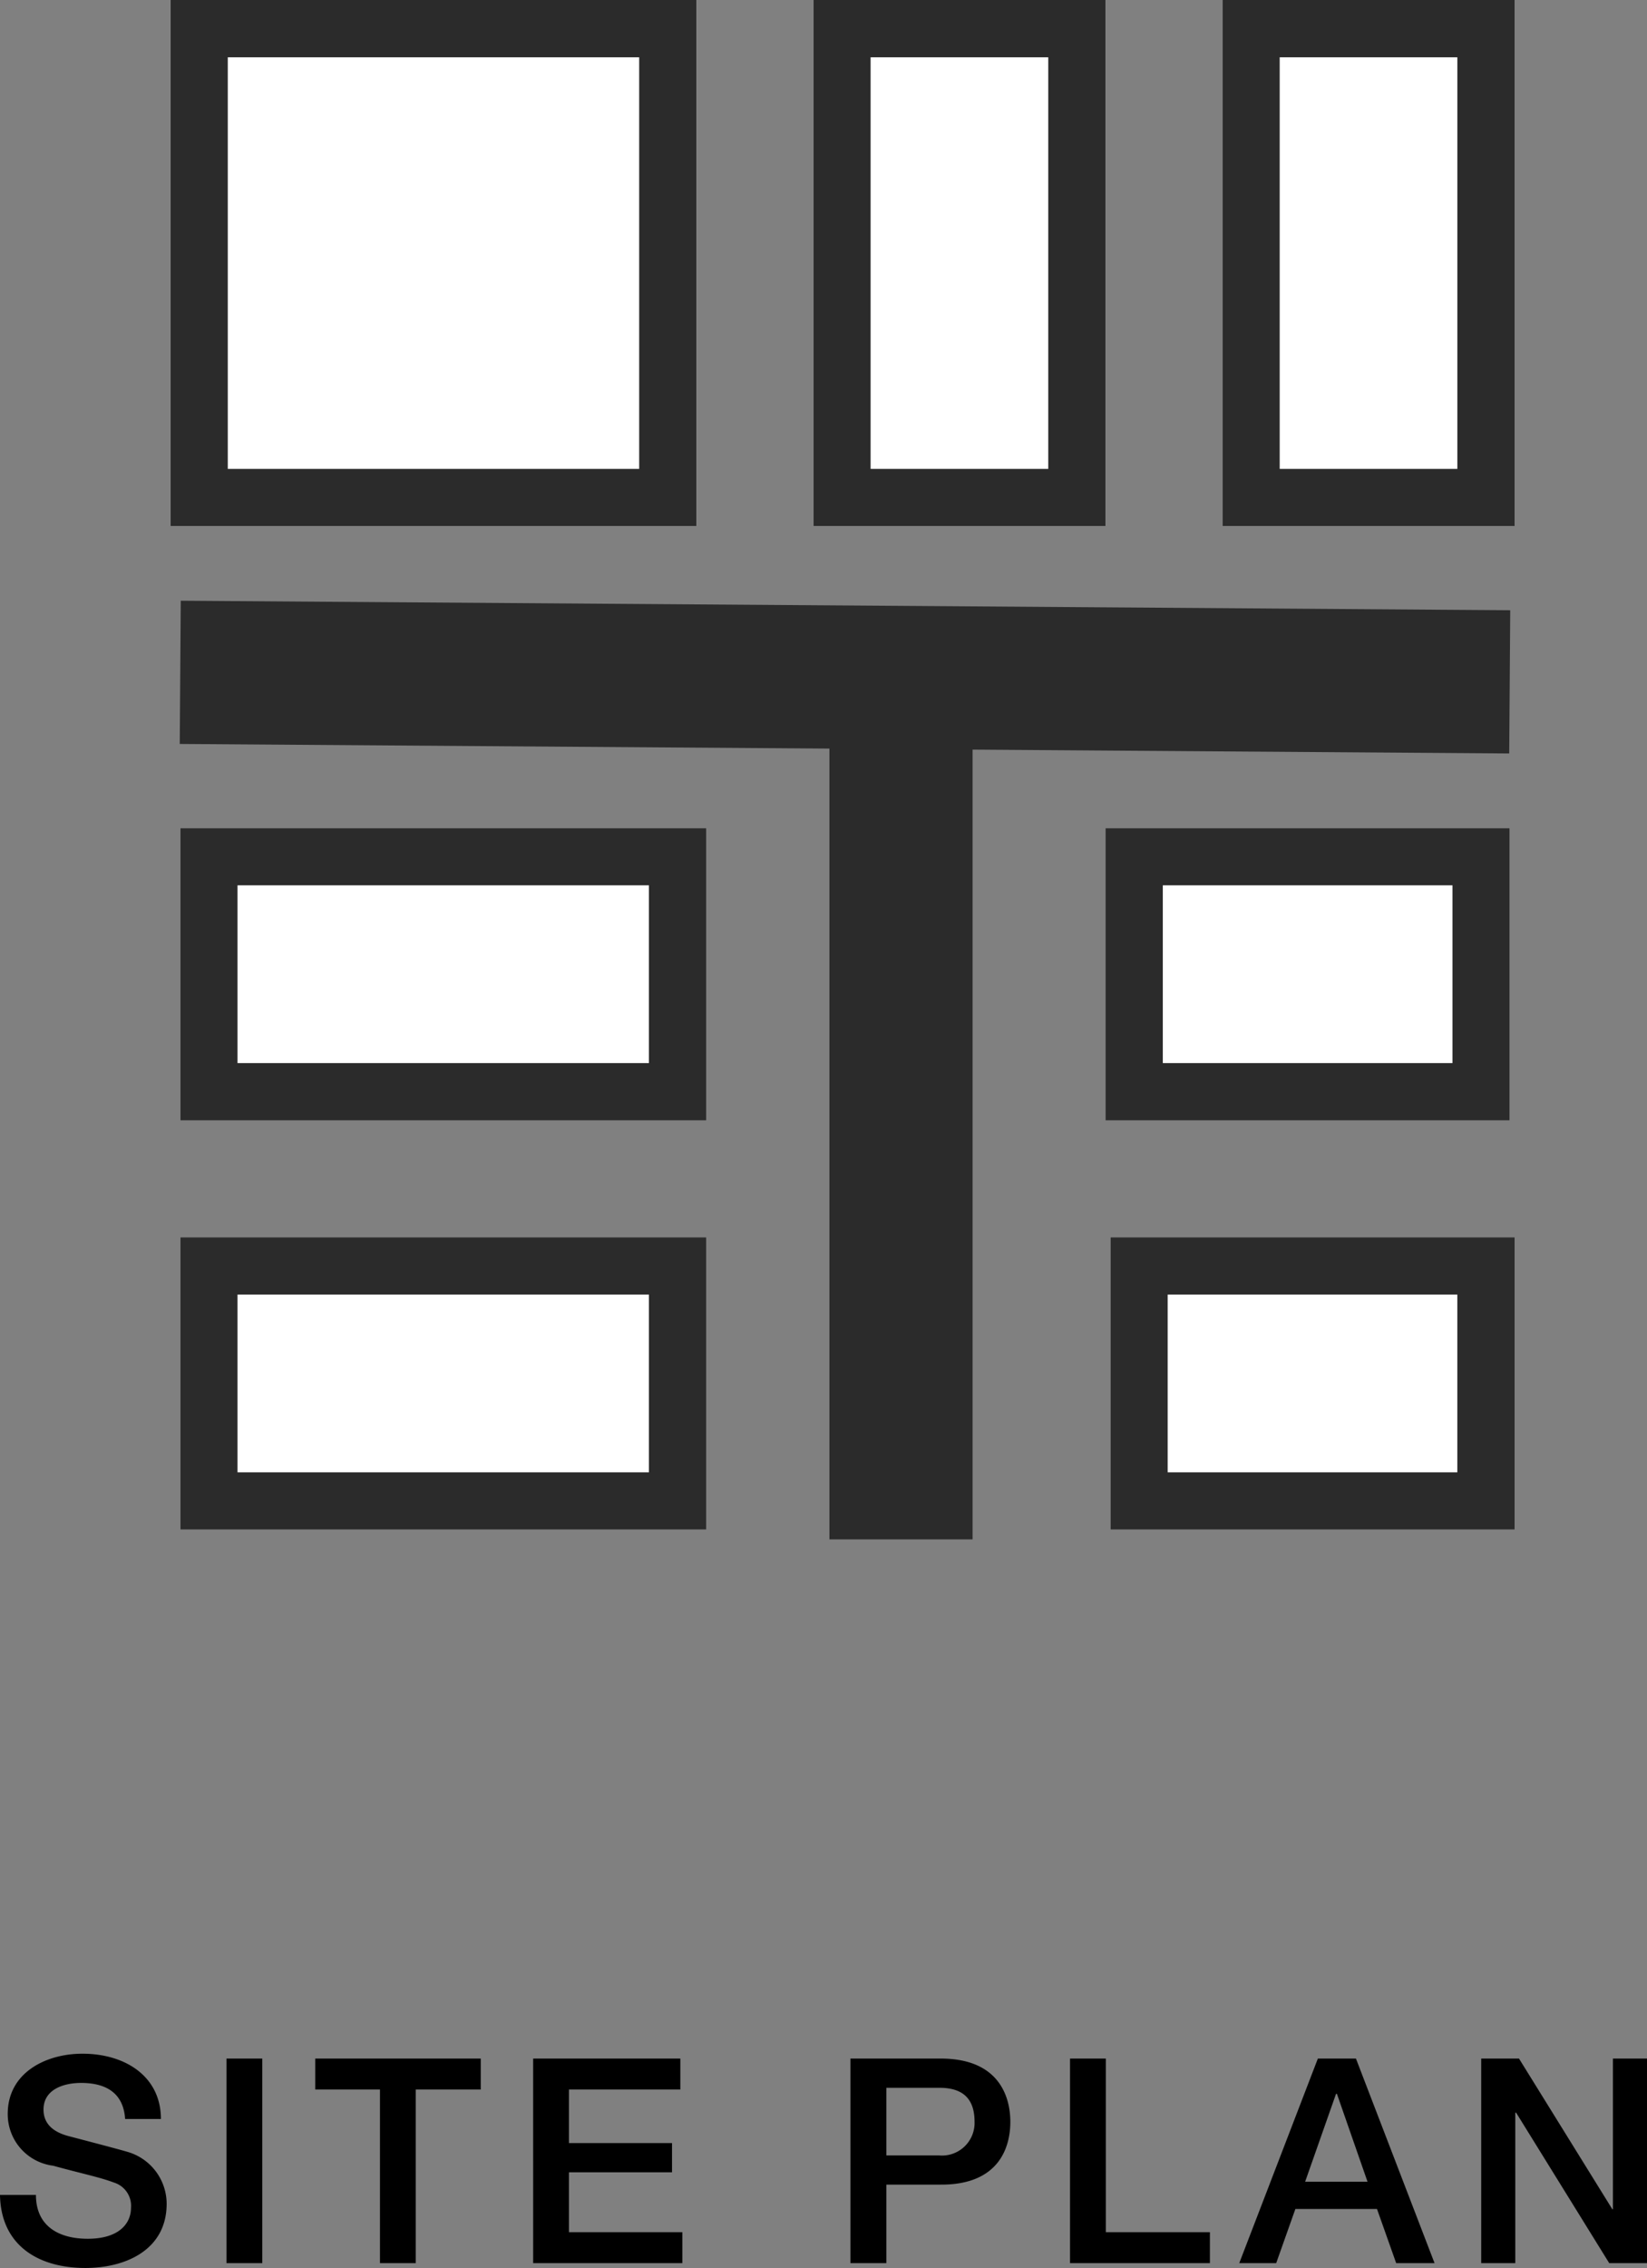 <svg xmlns="http://www.w3.org/2000/svg" width="57.52" height="79.17" viewBox="0 0 57.52 79.17">
  <rect x="0" y="0" width="57.52" height="79.17" fill="#808080" stroke="none"/>
  <g id="Group_1452" data-name="Group 1452" transform="translate(-697.045 -948)">
    <path id="Path_22423" data-name="Path 22423" d="M-28.955-2.38c.03,1.77,1.35,2.55,2.98,2.55,1.42,0,2.84-.64,2.84-2.24a1.89,1.89,0,0,0-1.39-1.82c-.37-.11-1.95-.52-2.06-.55-.51-.14-.85-.42-.85-.92,0-.72.73-.93,1.31-.93.86,0,1.48.34,1.54,1.26h1.25c0-1.49-1.25-2.28-2.74-2.28-1.29,0-2.61.67-2.61,2.1A1.813,1.813,0,0,0-27.1-3.4c.98.27,1.63.4,2.13.59a.849.849,0,0,1,.59.88c0,.54-.41,1.08-1.51,1.08-1,0-1.81-.43-1.81-1.53ZM-21.045,0h1.25V-7.14h-1.25Zm3.1-6.06h2.26V0h1.25V-6.06h2.27V-7.14h-5.78ZM-10.335,0h5.21V-1.08h-3.96V-3.17h3.6V-4.19h-3.6V-6.06h3.89V-7.14h-5.14ZM2-6.12h1.85c.66,0,1.23.24,1.23,1.18a1.138,1.138,0,0,1-1.25,1.18H2ZM.745,0H2V-2.74H3.9c2.04.01,2.43-1.31,2.43-2.19S5.935-7.14,3.9-7.14H.745Zm7.67,0H13.3V-1.08H9.665V-7.14H8.415Zm9.29-5.91h.03l1.07,3.07h-2.18ZM14.325,0h1.29l.67-1.89h2.85L19.805,0h1.34L18.4-7.14h-1.33Zm8.45,0h1.19V-5.25h.03L27.245,0h1.32V-7.14h-1.19v5.26h-.02l-3.26-5.26h-1.32Z" transform="translate(726 1027)"/>
    <g id="Group_1412" data-name="Group 1412" transform="translate(668.25 551.488)">
      <g id="Rectangle_419" data-name="Rectangle 419" transform="translate(34.75 396.512)" fill="#fff" stroke="#2b2b2b" stroke-width="2">
        <rect width="18.368" height="18.368" stroke="none"/>
        <rect x="1" y="1" width="16.368" height="16.368" fill="none"/>
      </g>
      <g id="Rectangle_420" data-name="Rectangle 420" transform="translate(57.2 396.512)" fill="#fff" stroke="#2b2b2b" stroke-width="2">
        <rect width="10.205" height="18.368" stroke="none"/>
        <rect x="1" y="1" width="8.205" height="16.368" fill="none"/>
      </g>
      <g id="Rectangle_423" data-name="Rectangle 423" transform="translate(35.09 449.908) rotate(-90)" fill="#fff" stroke="#2b2b2b" stroke-width="2">
        <rect width="10.205" height="18.368" stroke="none"/>
        <rect x="1" y="1" width="8.205" height="16.368" fill="none"/>
      </g>
      <g id="Rectangle_426" data-name="Rectangle 426" transform="translate(67.575 449.908) rotate(-90)" fill="#fff" stroke="#2b2b2b" stroke-width="2">
        <rect width="10.205" height="14.116" stroke="none"/>
        <rect x="1" y="1" width="8.205" height="12.116" fill="none"/>
      </g>
      <g id="Rectangle_421" data-name="Rectangle 421" transform="translate(71.487 396.512)" fill="#fff" stroke="#2b2b2b" stroke-width="2">
        <rect width="10.205" height="18.368" stroke="none"/>
        <rect x="1" y="1" width="8.205" height="16.368" fill="none"/>
      </g>
      <g id="Rectangle_424" data-name="Rectangle 424" transform="translate(35.09 435.622) rotate(-90)" fill="#fff" stroke="#2b2b2b" stroke-width="2">
        <rect width="10.205" height="18.368" stroke="none"/>
        <rect x="1" y="1" width="8.205" height="16.368" fill="none"/>
      </g>
      <g id="Rectangle_425" data-name="Rectangle 425" transform="translate(67.405 435.622) rotate(-90)" fill="#fff" stroke="#2b2b2b" stroke-width="2">
        <rect width="10.205" height="14.116" stroke="none"/>
        <rect x="1" y="1" width="8.205" height="12.116" fill="none"/>
      </g>
      <line id="Line_1749" data-name="Line 1749" x2="46.431" y2="0.332" transform="translate(35.09 419.982)" fill="none" stroke="#2b2b2b" stroke-width="5"/>
      <line id="Line_1750" data-name="Line 1750" y2="30.266" transform="translate(60.262 419.982)" fill="none" stroke="#2b2b2b" stroke-width="5"/>
    </g>
  </g>
</svg>
